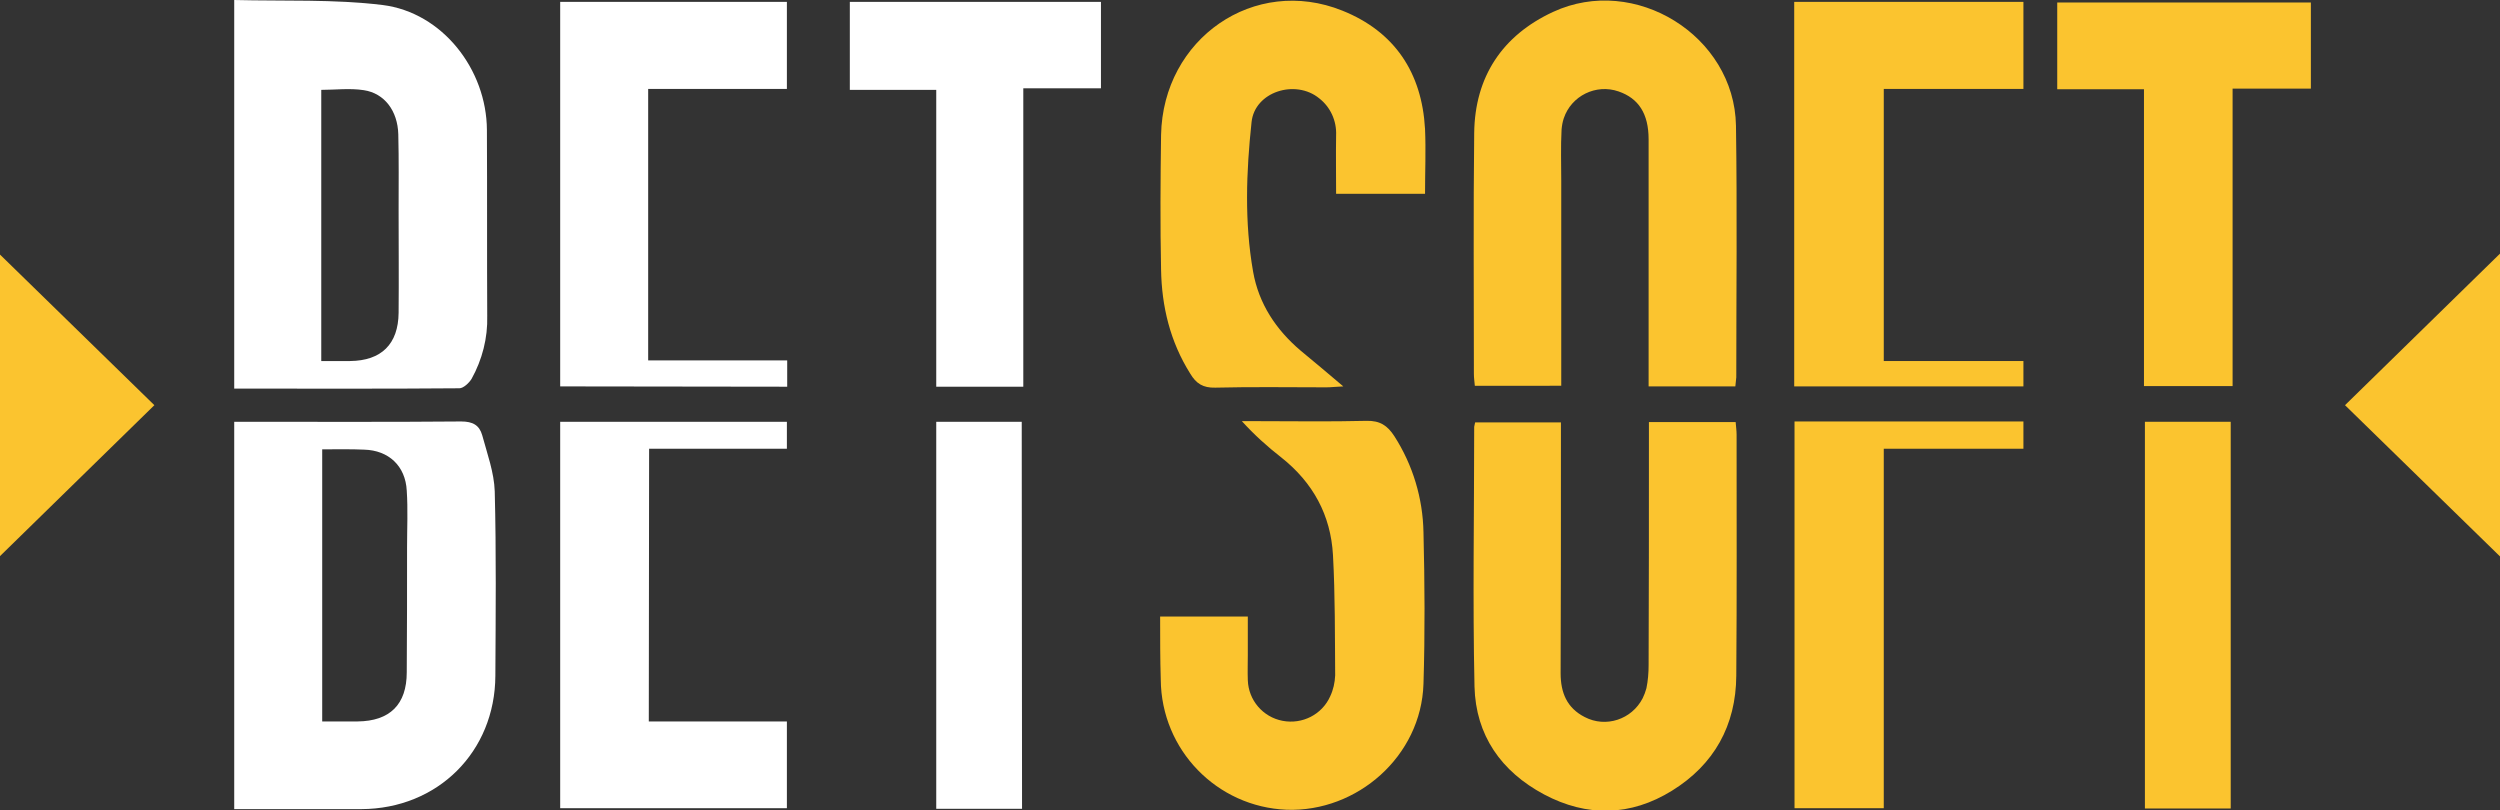 <?xml version="1.0" encoding="utf-8"?>
<!-- Generator: Adobe Illustrator 27.5.0, SVG Export Plug-In . SVG Version: 6.00 Build 0)  -->
<svg version="1.1" id="Livello_1" xmlns="http://www.w3.org/2000/svg" xmlns:xlink="http://www.w3.org/1999/xlink" x="0px" y="0px"
	 viewBox="0 0 798.4 258.8" style="enable-background:new 0 0 798.4 258.8;" xml:space="preserve">
<rect x="0" y="0" width="798.4" height="258.8" fill="#333333" stroke="none"/>
<style type="text/css">
	.st0{fill:#FFFFFF;}
	.st1{fill:#FBC42F;}
</style>
<g id="Livello_2_00000013900701356701533850000017865779763831999420_">
	<g id="Livello_1-2">
		<path class="st0" d="M74.8,134.7h3.6c23,0,46,0.1,68.9-0.1c3.7,0,5.8,1.2,6.7,4.4c1.6,5.9,3.8,11.9,4,17.9
			c0.5,19.6,0.3,39.3,0.2,58.9c-0.1,24.3-18.4,42.5-42.8,42.6H74.8V134.7z M102.9,143.5v86.9c4,0,7.7,0,11.3,0
			c10.3-0.1,15.7-5.4,15.7-15.7c0.1-13.3,0.1-26.7,0.1-40c0-6,0.3-12-0.1-18c-0.4-7.9-5.8-12.9-13.6-13.1
			C112.1,143.4,107.7,143.5,102.9,143.5L102.9,143.5z"/>
		<path class="st0" d="M74.8,124.1V0c16,0.4,31.9-0.3,47.4,1.6c19.1,2.4,33.2,20.6,33.3,39.9c0.1,19.8,0,39.6,0.1,59.4
			c0.2,7-1.6,14-5,20.1c-0.8,1.3-2.6,3-3.9,3C122.8,124.2,99,124.1,74.8,124.1z M102.6,115.3c3.3,0,6.2,0,9.2,0
			c10-0.1,15.4-5.4,15.5-15.4c0.1-10.8,0-21.6,0-32.5c0-8.2,0.1-16.3-0.1-24.5c-0.2-7.5-4.4-13.1-11-14.1c-4.5-0.7-9.2-0.1-13.6-0.1
			L102.6,115.3z"/>
		<path class="st1" d="M498.5,134.9v5.6c0,24.8,0,49.6-0.1,74.5c0,6.2,2,11.1,7.7,14c6.7,3.5,15,0.8,18.5-6c0.5-1,0.9-2.1,1.2-3.2
			c0.5-2.4,0.7-4.9,0.7-7.4c0.1-24,0.1-48,0.1-72v-5.6h27.7c0.1,1.4,0.3,2.7,0.3,4c0,25.6,0.1,51.3-0.1,77
			c-0.1,15.9-7.1,28.4-20.5,36.7c-13.2,8.2-27.2,8.5-40.9,1.2s-21.8-18.9-22.2-34.4c-0.6-27.6-0.1-55.3-0.1-83
			c0.1-0.5,0.2-0.9,0.3-1.4L498.5,134.9z"/>
		<path class="st1" d="M554.2,123.4h-27.7v-6c0-24.3,0-48.6,0-72.9c0-8.2-3.2-13.1-9.6-15.3c-7.2-2.5-15.1,1.4-17.5,8.6
			c-0.4,1.2-0.6,2.4-0.7,3.6c-0.3,5.5-0.1,11-0.1,16.5c0,20,0,40,0,60v5.3H471c-0.1-1.2-0.3-2.5-0.3-3.8c0-25.7-0.2-51.3,0.1-76.9
			c0.2-18,9-31.2,25.2-38.7c26.1-12.1,57.9,7.6,58.4,36.3c0.4,26.8,0.1,53.6,0.1,80.4C554.4,121.4,554.3,122.2,554.2,123.4z"/>
		<path class="st1" d="M370.5,196.9h28v12.3c0,2.7-0.1,5.3,0,8c0.2,6.4,4.8,11.8,11.1,13c6.3,1.2,12.6-2,15.2-7.8
			c1-2.1,1.5-4.4,1.6-6.7c-0.1-12.8,0-25.6-0.7-38.4s-6.4-23.2-16.5-31.2c-4.5-3.5-8.7-7.3-12.6-11.6h4.8c11.6,0,23.3,0.2,35-0.1
			c4.3-0.1,6.7,1.5,8.9,4.9c5.9,9.2,9.1,19.8,9.3,30.7c0.4,16.1,0.5,32.3,0,48.4c-0.7,23.1-21.2,41-43.7,40.2
			c-22.3-0.9-40-19.1-40.2-41.5C370.5,210.4,370.5,203.8,370.5,196.9z"/>
		<path class="st1" d="M429,123.4c-2.5,0.1-3.9,0.3-5.4,0.3c-11.8,0-23.6-0.2-35.5,0.1c-3.9,0.1-6.1-1.3-8-4.5
			c-6.4-10.2-9.1-21.4-9.3-33.2c-0.3-14.3-0.2-28.6,0-43c0.6-30.8,29.8-51,57.9-39.7c16.7,6.7,25.4,19.8,26.4,37.8
			c0.3,6.8,0,13.6,0,20.7h-28.4c0-6.2-0.1-12.5,0-18.7c0.2-4.6-1.8-9-5.4-11.8c-7.6-6.2-20.6-2.1-21.6,7.6
			c-1.7,15.9-2.3,31.9,0.5,47.8c1.8,10.2,7.3,18.5,15.2,25.2C419.7,115.6,424,119.1,429,123.4z"/>
		<path class="st1" d="M573,0.6h73.2v27.8h-44.6v86.9h44.6v8.1H573V0.6z"/>
		<path class="st0" d="M207.2,230.4h44.1v27.7h-72.4V134.7h72.4v8.6h-44L207.2,230.4z"/>
		<path class="st0" d="M178.9,123.4V0.6h72.4v27.8h-44.3v86.7h44.4v8.4L178.9,123.4z"/>
		<path class="st1" d="M684.7,28.5H657V0.8h81v27.5h-25v95h-28.3V28.5z"/>
		<path class="st0" d="M351.6,0.6v27.6h-24.8v95.3h-27.8V28.7h-27.6V0.6H351.6z"/>
		<path class="st1" d="M573.1,134.6h73.1v8.7h-44.6v114.8h-28.5V134.6z"/>
		<path class="st0" d="M326.4,258.3H299V134.7h27.3L326.4,258.3z"/>
		<path class="st1" d="M685,134.7h27.4v123.5H685V134.7z"/>
		<path class="st1" d="M748.9,129.4l49.5-48.4v96.7L748.9,129.4z"/>
		<path class="st1" d="M49.3,129.4L0,177.6V81.3L49.3,129.4z"/>
	</g>
</g>
</svg>
